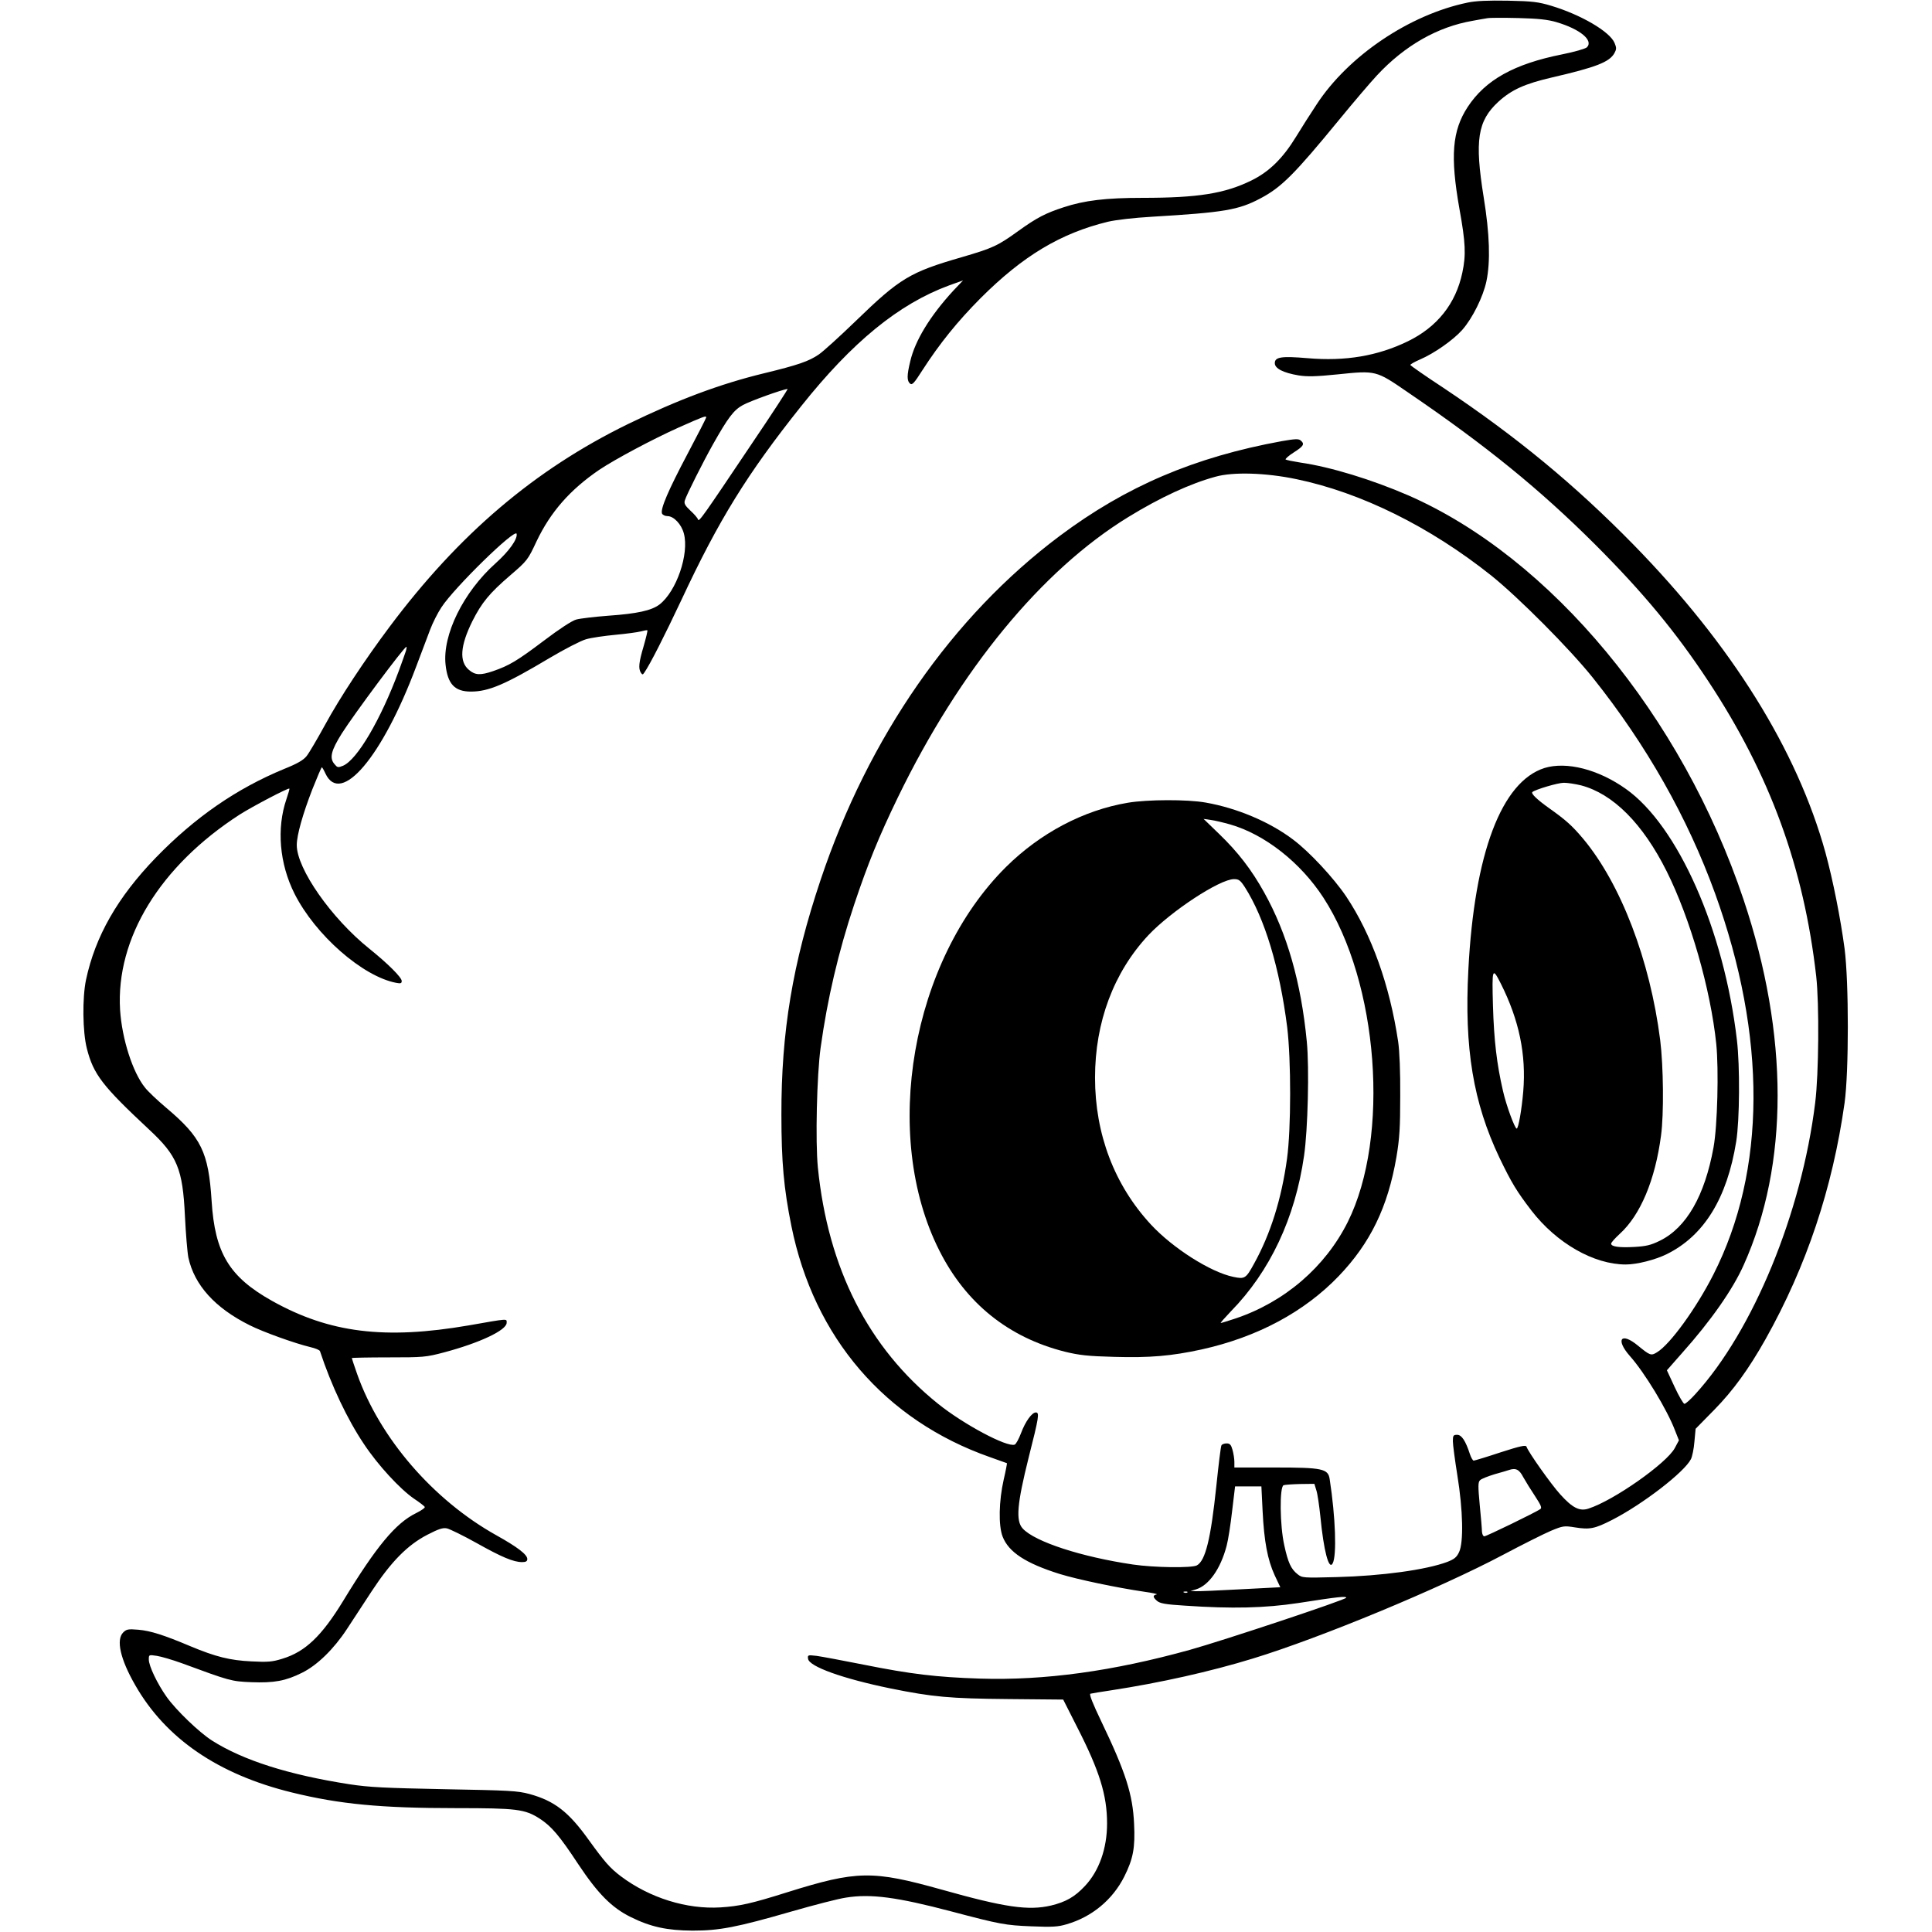 <?xml version="1.0" encoding="UTF-8" standalone="yes"?>
<svg version="1.0" xmlns="http://www.w3.org/2000/svg" width="100mm" height="100mm" viewBox="0 0 1026 1123" preserveAspectRatio="xMidYMid meet">
  <g transform="translate(0,1123) scale(0.1,-0.1)" fill="#000000" stroke="none">
    <path d="M8046 11215 c-338 -70 -693 -309 -878 -592 -36 -54 -89 -138 -119
-187 -77 -126 -156 -204 -260 -255 -155 -76 -310 -101 -633 -101 -213 0 -338
-15 -459 -55 -104 -34 -155 -60 -262 -137 -122 -88 -149 -100 -330 -153 -301
-87 -359 -122 -615 -370 -93 -90 -190 -178 -215 -195 -58 -40 -122 -62 -320
-110 -255 -62 -498 -153 -790 -295 -542 -265 -982 -639 -1386 -1179 -143 -191
-288 -410 -375 -570 -45 -82 -93 -164 -107 -181 -18 -23 -54 -44 -129 -74
-279 -115 -520 -282 -748 -517 -222 -230 -351 -456 -405 -709 -22 -105 -20
-303 5 -400 38 -150 91 -218 361 -470 165 -153 196 -229 209 -504 5 -102 14
-211 20 -241 35 -160 155 -293 356 -393 77 -39 264 -106 352 -127 30 -7 55
-17 57 -24 66 -200 159 -396 255 -539 82 -124 210 -262 291 -318 32 -21 60
-43 63 -48 3 -5 -20 -21 -50 -36 -119 -58 -231 -193 -424 -510 -125 -205 -221
-296 -352 -336 -60 -19 -86 -21 -182 -16 -125 6 -208 27 -354 88 -154 65 -232
90 -303 96 -59 5 -69 3 -88 -16 -42 -42 -17 -155 70 -306 177 -310 482 -519
911 -624 277 -68 516 -91 956 -91 352 0 398 -6 484 -61 68 -44 115 -99 223
-263 115 -173 195 -254 306 -309 117 -58 212 -78 359 -79 157 0 256 19 575
111 132 38 275 75 318 81 143 23 296 3 614 -81 280 -74 312 -80 463 -86 121
-5 156 -3 205 12 146 42 267 142 335 277 52 104 64 168 57 308 -8 170 -48 297
-191 595 -48 100 -71 157 -63 160 7 2 62 11 122 20 281 43 577 109 824 185
395 121 1086 408 1452 602 113 60 239 123 279 140 70 29 77 30 139 20 87 -14
116 -8 216 43 178 91 421 278 459 354 7 14 17 60 20 101 l7 75 108 110 c111
113 201 238 298 410 239 426 390 878 460 1375 25 182 25 699 0 895 -24 179
-67 396 -111 558 -165 597 -545 1207 -1116 1791 -341 348 -680 628 -1107 913
-104 68 -189 128 -190 131 -2 4 23 18 55 32 84 36 195 114 247 173 59 67 121
192 140 282 24 115 19 274 -16 489 -53 330 -36 443 86 555 77 70 153 104 312
141 255 59 333 89 362 141 12 22 13 31 1 59 -27 66 -195 164 -367 216 -77 23
-109 27 -253 30 -115 2 -186 -1 -234 -11z m517 -114 c136 -40 216 -106 176
-146 -8 -8 -73 -27 -144 -41 -280 -56 -446 -149 -549 -306 -90 -138 -102 -285
-48 -591 36 -198 39 -269 17 -372 -38 -180 -146 -316 -317 -399 -175 -85 -363
-117 -582 -98 -153 13 -191 7 -191 -29 0 -31 49 -56 138 -71 50 -8 101 -7 228
6 222 23 222 23 404 -102 461 -314 771 -567 1091 -886 282 -282 472 -512 659
-796 359 -544 555 -1082 627 -1715 18 -159 15 -569 -6 -735 -79 -641 -361
-1326 -697 -1694 -28 -31 -56 -56 -63 -56 -6 0 -32 44 -57 98 l-45 97 88 100
c168 188 295 370 358 511 264 586 263 1338 0 2124 -358 1070 -1121 1989 -1950
2351 -210 91 -451 165 -625 190 -44 7 -83 15 -87 18 -4 3 17 22 47 41 58 37
65 49 40 70 -12 10 -33 9 -108 -4 -510 -93 -907 -263 -1292 -551 -625 -468
-1112 -1169 -1390 -1999 -163 -486 -229 -884 -228 -1366 0 -275 14 -428 58
-646 131 -649 545 -1130 1155 -1344 52 -19 96 -34 98 -35 1 -1 -7 -45 -19 -96
-28 -124 -31 -267 -6 -331 35 -90 134 -155 332 -217 104 -32 333 -80 490 -103
50 -7 82 -14 73 -16 -23 -5 -23 -15 2 -37 17 -15 48 -21 163 -28 274 -19 464
-14 657 15 237 37 280 41 280 31 0 -11 -715 -249 -909 -303 -447 -124 -844
-179 -1221 -167 -249 8 -401 26 -675 81 -121 24 -244 47 -273 51 -52 6 -53 5
-50 -17 6 -45 201 -115 478 -172 247 -50 345 -59 685 -62 l320 -3 81 -160
c130 -254 174 -396 174 -560 0 -145 -46 -276 -129 -364 -59 -63 -110 -92 -196
-113 -132 -31 -269 -11 -635 92 -404 113 -493 112 -899 -15 -209 -66 -278 -81
-388 -88 -196 -12 -411 55 -578 180 -64 48 -96 85 -187 211 -118 165 -200 228
-345 268 -71 19 -116 21 -493 28 -348 7 -438 11 -555 29 -353 55 -617 139
-798 254 -75 48 -208 176 -263 253 -54 76 -104 180 -104 218 0 28 0 28 47 21
26 -4 90 -23 143 -42 282 -104 289 -106 405 -111 133 -5 200 7 296 55 87 43
183 136 260 253 31 47 96 146 144 220 113 172 208 269 324 329 66 34 90 42
114 37 17 -4 95 -42 172 -85 146 -82 215 -111 265 -111 22 0 30 5 30 18 0 26
-58 70 -180 138 -367 205 -677 564 -809 937 -17 49 -31 90 -31 93 0 2 96 4
213 4 202 0 217 1 323 29 207 55 364 129 364 172 0 25 14 26 -220 -15 -488
-84 -810 -44 -1143 142 -250 140 -333 278 -352 582 -18 283 -60 369 -264 541
-51 43 -107 96 -123 117 -72 89 -134 283 -145 452 -25 416 232 836 695 1135
74 47 283 157 289 151 2 -1 -6 -29 -17 -61 -58 -170 -41 -375 47 -550 121
-240 396 -481 591 -518 26 -5 32 -3 32 11 0 21 -83 103 -190 189 -219 176
-420 463 -420 601 0 57 35 181 91 325 28 70 52 127 55 127 2 0 12 -17 21 -37
89 -188 330 97 527 622 31 83 68 180 82 217 14 37 43 95 65 128 74 114 430
462 437 427 6 -31 -44 -101 -122 -171 -188 -168 -310 -417 -291 -590 12 -112
53 -156 147 -156 104 0 199 41 459 196 86 51 181 100 210 108 30 9 107 20 171
26 64 6 131 15 149 20 18 5 35 8 37 6 2 -3 -8 -44 -22 -93 -28 -94 -31 -129
-16 -153 9 -13 11 -13 20 0 34 49 117 213 216 423 217 465 382 732 696 1126
297 373 567 594 860 702 l81 29 -58 -61 c-133 -145 -221 -288 -249 -409 -20
-82 -20 -114 -1 -130 12 -10 24 3 71 77 102 158 205 285 338 419 247 247 466
378 741 445 48 11 151 23 255 29 420 25 503 39 630 106 124 65 199 141 460
459 81 99 180 215 219 257 162 174 353 282 556 317 33 6 71 13 85 15 14 3 95
3 180 1 117 -3 172 -9 223 -24z m-4680 -2453 c-286 -426 -306 -455 -311 -437
-2 8 -22 31 -44 51 -32 30 -38 42 -32 60 9 31 107 225 162 323 89 158 122 202
176 231 42 23 230 91 259 93 4 1 -90 -144 -210 -321z m-263 156 c0 -4 -49
-100 -109 -213 -112 -212 -158 -319 -148 -346 4 -8 18 -15 32 -15 36 0 81 -47
95 -101 32 -118 -43 -337 -142 -413 -47 -35 -128 -53 -298 -65 -80 -6 -163
-16 -185 -22 -24 -6 -99 -55 -190 -124 -155 -117 -201 -144 -294 -176 -73 -25
-104 -24 -140 7 -58 48 -51 141 20 284 54 107 99 162 219 265 100 86 103 90
154 199 81 170 194 299 364 415 91 61 310 178 464 247 144 64 158 69 158 58z
m3430 -359 c376 -78 776 -276 1134 -561 159 -128 455 -425 590 -594 312 -391
551 -814 710 -1253 301 -832 298 -1611 -10 -2216 -99 -195 -251 -405 -327
-451 -35 -22 -41 -19 -112 39 -97 80 -131 36 -47 -60 86 -96 218 -314 263
-433 l23 -58 -24 -45 c-47 -88 -355 -305 -502 -352 -51 -17 -93 4 -164 83 -52
57 -186 246 -196 277 -4 11 -36 4 -151 -33 -81 -27 -151 -48 -156 -48 -5 0
-15 17 -22 38 -25 77 -48 112 -74 112 -22 0 -25 -4 -25 -37 0 -21 12 -110 26
-198 33 -203 37 -391 10 -447 -14 -30 -28 -41 -69 -57 -124 -46 -378 -81 -642
-88 -195 -5 -201 -5 -228 17 -38 30 -55 67 -77 168 -26 116 -28 339 -4 349 9
3 53 6 97 7 l82 1 11 -36 c7 -19 17 -89 24 -155 19 -197 49 -312 71 -272 25
45 17 269 -17 490 -9 61 -41 68 -319 68 l-235 0 0 33 c0 17 -5 49 -11 70 -8
29 -15 37 -34 37 -13 0 -27 -5 -30 -11 -4 -5 -17 -113 -30 -238 -32 -305 -63
-433 -113 -460 -30 -16 -248 -13 -371 5 -299 44 -570 132 -641 209 -42 45 -33
143 34 412 60 236 64 263 42 263 -23 0 -61 -53 -86 -120 -13 -34 -29 -64 -37
-67 -44 -17 -297 118 -445 237 -406 326 -640 787 -699 1374 -15 151 -6 538 16
696 39 282 103 556 195 832 79 236 143 394 254 623 360 742 836 1321 1340
1630 184 113 359 194 506 234 103 29 293 23 470 -14z m-5175 -997 c-4 -13 -23
-66 -42 -118 -106 -285 -242 -516 -324 -551 -30 -12 -33 -11 -51 11 -29 35
-18 78 44 177 71 112 362 503 375 503 3 0 1 -10 -2 -22z m6494 -4804 c14 -25
45 -75 69 -111 34 -52 41 -68 30 -75 -27 -19 -313 -158 -325 -158 -7 0 -13 12
-14 28 0 15 -6 85 -13 156 -10 107 -10 131 2 142 7 8 46 23 85 35 40 11 77 22
82 24 40 14 61 4 84 -41z m-1515 -196 c9 -180 29 -284 70 -374 l33 -70 -231
-12 c-127 -7 -244 -12 -261 -11 l-30 1 30 9 c76 22 145 120 180 254 9 33 23
124 32 203 l17 142 77 0 76 0 7 -142z m-437 -474 c-3 -3 -12 -4 -19 -1 -8 3
-5 6 6 6 11 1 17 -2 13 -5z"/>
    <path d="M8493 6766 c-250 -79 -408 -495 -443 -1173 -24 -457 28 -771 181
-1093 70 -145 100 -195 186 -307 146 -189 362 -313 548 -313 65 0 171 27 238
60 217 107 351 325 404 655 20 125 22 438 4 590 -75 640 -343 1245 -645 1459
-160 114 -345 161 -473 122z m212 -101 c186 -49 359 -222 498 -500 138 -277
255 -685 288 -1003 15 -149 7 -477 -16 -602 -51 -280 -157 -466 -312 -542 -53
-26 -80 -32 -148 -36 -90 -5 -135 2 -135 19 0 7 23 32 50 57 120 109 206 313
240 572 17 124 14 404 -5 555 -59 464 -229 908 -448 1170 -65 77 -100 108
-197 177 -69 49 -107 85 -98 94 15 14 148 54 183 54 23 0 67 -7 100 -15z
m-466 -1153 c106 -211 148 -412 130 -627 -9 -105 -28 -215 -38 -215 -11 0 -61
135 -80 220 -36 156 -52 293 -58 494 -6 219 -4 227 46 128z"/>
    <path d="M6071 6564 c-257 -43 -509 -176 -708 -373 -551 -547 -727 -1559 -388
-2230 154 -306 401 -505 730 -588 82 -20 133 -26 286 -30 208 -6 333 5 508 43
325 72 597 218 797 426 184 192 286 401 336 693 18 107 22 170 22 355 1 138
-4 260 -12 315 -49 328 -154 622 -302 844 -73 108 -214 260 -309 331 -136 103
-326 183 -508 215 -107 19 -338 18 -452 -1z m594 -126 c202 -58 409 -221 542
-425 321 -493 389 -1391 142 -1886 -131 -262 -367 -465 -653 -561 -43 -14 -81
-26 -85 -26 -4 0 23 30 59 68 227 232 373 542 425 904 22 150 31 510 16 663
-33 345 -115 630 -248 868 -74 133 -153 235 -262 340 l-90 87 42 -6 c23 -3 73
-15 112 -26z m86 -365 c116 -182 202 -468 246 -814 23 -191 23 -589 -1 -764
-32 -234 -96 -438 -192 -611 -47 -86 -54 -90 -120 -76 -132 27 -352 167 -479
304 -212 229 -325 525 -325 854 0 322 108 612 310 828 131 139 415 326 498
326 28 0 37 -7 63 -47z"/>
  </g>
</svg>